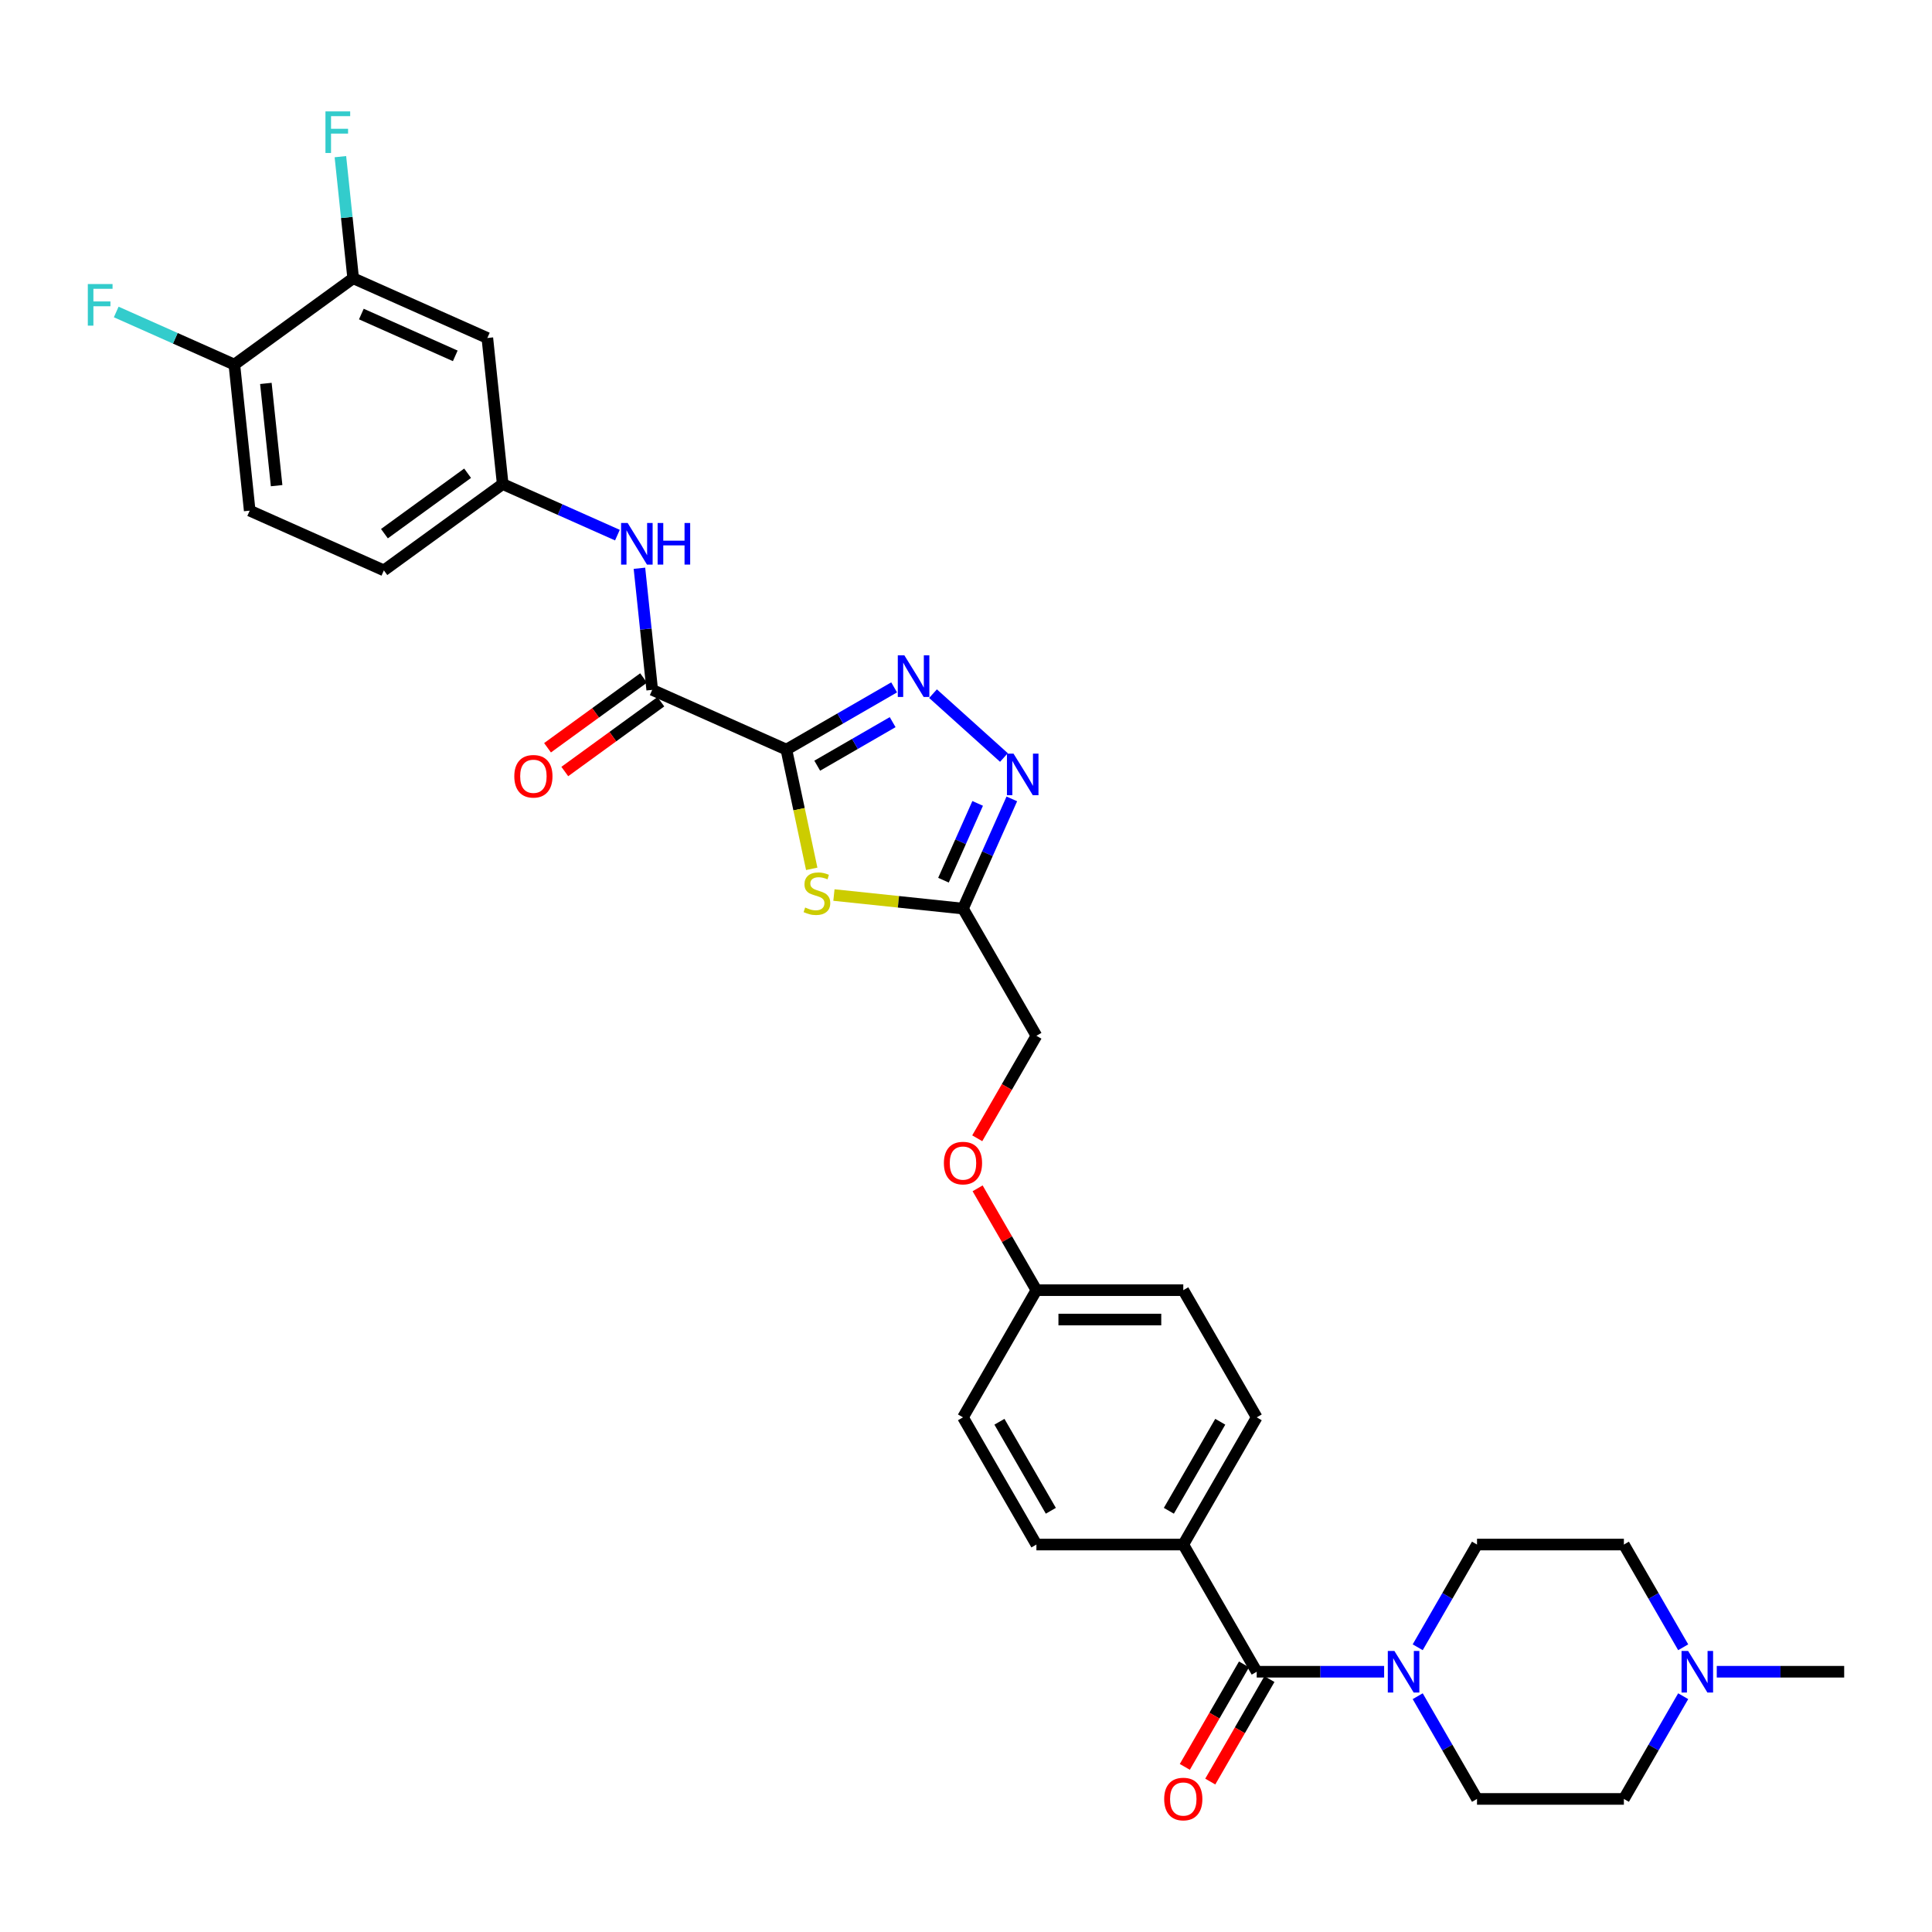 <?xml version='1.0' encoding='iso-8859-1'?>
<svg version='1.1' baseProfile='full'
              xmlns='http://www.w3.org/2000/svg'
                      xmlns:rdkit='http://www.rdkit.org/xml'
                      xmlns:xlink='http://www.w3.org/1999/xlink'
                  xml:space='preserve'
width='1000px' height='1000px' viewBox='0 0 1000 1000'>
<!-- END OF HEADER -->
<rect style='opacity:1.0;fill:#FFFFFF;stroke:none' width='1000' height='1000' x='0' y='0'> </rect>
<path class='bond-0' d='M 407.031,387.984 L 434.915,371.885' style='fill:none;fill-rule:evenodd;stroke:#000000;stroke-width:6px;stroke-linecap:butt;stroke-linejoin:miter;stroke-opacity:1' />
<path class='bond-0' d='M 434.915,371.885 L 462.8,355.786' style='fill:none;fill-rule:evenodd;stroke:#0000FF;stroke-width:6px;stroke-linecap:butt;stroke-linejoin:miter;stroke-opacity:1' />
<path class='bond-0' d='M 422.998,396.321 L 442.517,385.052' style='fill:none;fill-rule:evenodd;stroke:#000000;stroke-width:6px;stroke-linecap:butt;stroke-linejoin:miter;stroke-opacity:1' />
<path class='bond-0' d='M 442.517,385.052 L 462.036,373.783' style='fill:none;fill-rule:evenodd;stroke:#0000FF;stroke-width:6px;stroke-linecap:butt;stroke-linejoin:miter;stroke-opacity:1' />
<path class='bond-1' d='M 407.031,387.984 L 413.591,418.846' style='fill:none;fill-rule:evenodd;stroke:#000000;stroke-width:6px;stroke-linecap:butt;stroke-linejoin:miter;stroke-opacity:1' />
<path class='bond-1' d='M 413.591,418.846 L 420.15,449.707' style='fill:none;fill-rule:evenodd;stroke:#CCCC00;stroke-width:6px;stroke-linecap:butt;stroke-linejoin:miter;stroke-opacity:1' />
<path class='bond-3' d='M 407.031,387.984 L 337.585,357.065' style='fill:none;fill-rule:evenodd;stroke:#000000;stroke-width:6px;stroke-linecap:butt;stroke-linejoin:miter;stroke-opacity:1' />
<path class='bond-2' d='M 482.929,359.038 L 519.631,392.084' style='fill:none;fill-rule:evenodd;stroke:#0000FF;stroke-width:6px;stroke-linecap:butt;stroke-linejoin:miter;stroke-opacity:1' />
<path class='bond-4' d='M 431.639,463.267 L 465.038,466.777' style='fill:none;fill-rule:evenodd;stroke:#CCCC00;stroke-width:6px;stroke-linecap:butt;stroke-linejoin:miter;stroke-opacity:1' />
<path class='bond-4' d='M 465.038,466.777 L 498.437,470.287' style='fill:none;fill-rule:evenodd;stroke:#000000;stroke-width:6px;stroke-linecap:butt;stroke-linejoin:miter;stroke-opacity:1' />
<path class='bond-32' d='M 523.718,413.506 L 511.078,441.897' style='fill:none;fill-rule:evenodd;stroke:#0000FF;stroke-width:6px;stroke-linecap:butt;stroke-linejoin:miter;stroke-opacity:1' />
<path class='bond-32' d='M 511.078,441.897 L 498.437,470.287' style='fill:none;fill-rule:evenodd;stroke:#000000;stroke-width:6px;stroke-linecap:butt;stroke-linejoin:miter;stroke-opacity:1' />
<path class='bond-32' d='M 506.037,415.839 L 497.189,435.713' style='fill:none;fill-rule:evenodd;stroke:#0000FF;stroke-width:6px;stroke-linecap:butt;stroke-linejoin:miter;stroke-opacity:1' />
<path class='bond-32' d='M 497.189,435.713 L 488.34,455.586' style='fill:none;fill-rule:evenodd;stroke:#000000;stroke-width:6px;stroke-linecap:butt;stroke-linejoin:miter;stroke-opacity:1' />
<path class='bond-7' d='M 337.585,357.065 L 334.277,325.597' style='fill:none;fill-rule:evenodd;stroke:#000000;stroke-width:6px;stroke-linecap:butt;stroke-linejoin:miter;stroke-opacity:1' />
<path class='bond-7' d='M 334.277,325.597 L 330.97,294.128' style='fill:none;fill-rule:evenodd;stroke:#0000FF;stroke-width:6px;stroke-linecap:butt;stroke-linejoin:miter;stroke-opacity:1' />
<path class='bond-15' d='M 333.117,350.915 L 308.258,368.976' style='fill:none;fill-rule:evenodd;stroke:#000000;stroke-width:6px;stroke-linecap:butt;stroke-linejoin:miter;stroke-opacity:1' />
<path class='bond-15' d='M 308.258,368.976 L 283.4,387.037' style='fill:none;fill-rule:evenodd;stroke:#FF0000;stroke-width:6px;stroke-linecap:butt;stroke-linejoin:miter;stroke-opacity:1' />
<path class='bond-15' d='M 342.053,363.215 L 317.195,381.276' style='fill:none;fill-rule:evenodd;stroke:#000000;stroke-width:6px;stroke-linecap:butt;stroke-linejoin:miter;stroke-opacity:1' />
<path class='bond-15' d='M 317.195,381.276 L 292.336,399.337' style='fill:none;fill-rule:evenodd;stroke:#FF0000;stroke-width:6px;stroke-linecap:butt;stroke-linejoin:miter;stroke-opacity:1' />
<path class='bond-18' d='M 498.437,470.287 L 536.446,536.121' style='fill:none;fill-rule:evenodd;stroke:#000000;stroke-width:6px;stroke-linecap:butt;stroke-linejoin:miter;stroke-opacity:1' />
<path class='bond-5' d='M 650.473,865.289 L 612.464,799.455' style='fill:none;fill-rule:evenodd;stroke:#000000;stroke-width:6px;stroke-linecap:butt;stroke-linejoin:miter;stroke-opacity:1' />
<path class='bond-6' d='M 650.473,865.289 L 683.45,865.289' style='fill:none;fill-rule:evenodd;stroke:#000000;stroke-width:6px;stroke-linecap:butt;stroke-linejoin:miter;stroke-opacity:1' />
<path class='bond-6' d='M 683.45,865.289 L 716.427,865.289' style='fill:none;fill-rule:evenodd;stroke:#0000FF;stroke-width:6px;stroke-linecap:butt;stroke-linejoin:miter;stroke-opacity:1' />
<path class='bond-14' d='M 643.89,861.488 L 628.577,888.011' style='fill:none;fill-rule:evenodd;stroke:#000000;stroke-width:6px;stroke-linecap:butt;stroke-linejoin:miter;stroke-opacity:1' />
<path class='bond-14' d='M 628.577,888.011 L 613.263,914.535' style='fill:none;fill-rule:evenodd;stroke:#FF0000;stroke-width:6px;stroke-linecap:butt;stroke-linejoin:miter;stroke-opacity:1' />
<path class='bond-14' d='M 657.057,869.089 L 641.743,895.613' style='fill:none;fill-rule:evenodd;stroke:#000000;stroke-width:6px;stroke-linecap:butt;stroke-linejoin:miter;stroke-opacity:1' />
<path class='bond-14' d='M 641.743,895.613 L 626.43,922.137' style='fill:none;fill-rule:evenodd;stroke:#FF0000;stroke-width:6px;stroke-linecap:butt;stroke-linejoin:miter;stroke-opacity:1' />
<path class='bond-16' d='M 733.803,852.624 L 749.152,826.039' style='fill:none;fill-rule:evenodd;stroke:#0000FF;stroke-width:6px;stroke-linecap:butt;stroke-linejoin:miter;stroke-opacity:1' />
<path class='bond-16' d='M 749.152,826.039 L 764.5,799.455' style='fill:none;fill-rule:evenodd;stroke:#000000;stroke-width:6px;stroke-linecap:butt;stroke-linejoin:miter;stroke-opacity:1' />
<path class='bond-17' d='M 733.803,877.953 L 749.152,904.538' style='fill:none;fill-rule:evenodd;stroke:#0000FF;stroke-width:6px;stroke-linecap:butt;stroke-linejoin:miter;stroke-opacity:1' />
<path class='bond-17' d='M 749.152,904.538 L 764.5,931.122' style='fill:none;fill-rule:evenodd;stroke:#000000;stroke-width:6px;stroke-linecap:butt;stroke-linejoin:miter;stroke-opacity:1' />
<path class='bond-12' d='M 319.574,276.982 L 289.884,263.763' style='fill:none;fill-rule:evenodd;stroke:#0000FF;stroke-width:6px;stroke-linecap:butt;stroke-linejoin:miter;stroke-opacity:1' />
<path class='bond-12' d='M 289.884,263.763 L 260.193,250.544' style='fill:none;fill-rule:evenodd;stroke:#000000;stroke-width:6px;stroke-linecap:butt;stroke-linejoin:miter;stroke-opacity:1' />
<path class='bond-8' d='M 871.216,877.953 L 855.867,904.538' style='fill:none;fill-rule:evenodd;stroke:#0000FF;stroke-width:6px;stroke-linecap:butt;stroke-linejoin:miter;stroke-opacity:1' />
<path class='bond-8' d='M 855.867,904.538 L 840.518,931.122' style='fill:none;fill-rule:evenodd;stroke:#000000;stroke-width:6px;stroke-linecap:butt;stroke-linejoin:miter;stroke-opacity:1' />
<path class='bond-31' d='M 888.592,865.289 L 921.569,865.289' style='fill:none;fill-rule:evenodd;stroke:#0000FF;stroke-width:6px;stroke-linecap:butt;stroke-linejoin:miter;stroke-opacity:1' />
<path class='bond-31' d='M 921.569,865.289 L 954.545,865.289' style='fill:none;fill-rule:evenodd;stroke:#000000;stroke-width:6px;stroke-linecap:butt;stroke-linejoin:miter;stroke-opacity:1' />
<path class='bond-35' d='M 871.216,852.624 L 855.867,826.039' style='fill:none;fill-rule:evenodd;stroke:#0000FF;stroke-width:6px;stroke-linecap:butt;stroke-linejoin:miter;stroke-opacity:1' />
<path class='bond-35' d='M 855.867,826.039 L 840.518,799.455' style='fill:none;fill-rule:evenodd;stroke:#000000;stroke-width:6px;stroke-linecap:butt;stroke-linejoin:miter;stroke-opacity:1' />
<path class='bond-9' d='M 182.801,144.023 L 252.247,174.943' style='fill:none;fill-rule:evenodd;stroke:#000000;stroke-width:6px;stroke-linecap:butt;stroke-linejoin:miter;stroke-opacity:1' />
<path class='bond-9' d='M 187.034,162.551 L 235.646,184.194' style='fill:none;fill-rule:evenodd;stroke:#000000;stroke-width:6px;stroke-linecap:butt;stroke-linejoin:miter;stroke-opacity:1' />
<path class='bond-25' d='M 182.801,144.023 L 179.494,112.555' style='fill:none;fill-rule:evenodd;stroke:#000000;stroke-width:6px;stroke-linecap:butt;stroke-linejoin:miter;stroke-opacity:1' />
<path class='bond-25' d='M 179.494,112.555 L 176.186,81.087' style='fill:none;fill-rule:evenodd;stroke:#33CCCC;stroke-width:6px;stroke-linecap:butt;stroke-linejoin:miter;stroke-opacity:1' />
<path class='bond-33' d='M 182.801,144.023 L 121.301,188.706' style='fill:none;fill-rule:evenodd;stroke:#000000;stroke-width:6px;stroke-linecap:butt;stroke-linejoin:miter;stroke-opacity:1' />
<path class='bond-10' d='M 252.247,174.943 L 260.193,250.544' style='fill:none;fill-rule:evenodd;stroke:#000000;stroke-width:6px;stroke-linecap:butt;stroke-linejoin:miter;stroke-opacity:1' />
<path class='bond-11' d='M 612.464,799.455 L 650.473,733.621' style='fill:none;fill-rule:evenodd;stroke:#000000;stroke-width:6px;stroke-linecap:butt;stroke-linejoin:miter;stroke-opacity:1' />
<path class='bond-11' d='M 604.999,781.978 L 631.605,735.895' style='fill:none;fill-rule:evenodd;stroke:#000000;stroke-width:6px;stroke-linecap:butt;stroke-linejoin:miter;stroke-opacity:1' />
<path class='bond-34' d='M 612.464,799.455 L 536.446,799.455' style='fill:none;fill-rule:evenodd;stroke:#000000;stroke-width:6px;stroke-linecap:butt;stroke-linejoin:miter;stroke-opacity:1' />
<path class='bond-27' d='M 260.193,250.544 L 198.693,295.227' style='fill:none;fill-rule:evenodd;stroke:#000000;stroke-width:6px;stroke-linecap:butt;stroke-linejoin:miter;stroke-opacity:1' />
<path class='bond-27' d='M 242.032,244.947 L 198.982,276.224' style='fill:none;fill-rule:evenodd;stroke:#000000;stroke-width:6px;stroke-linecap:butt;stroke-linejoin:miter;stroke-opacity:1' />
<path class='bond-13' d='M 121.301,188.706 L 129.247,264.307' style='fill:none;fill-rule:evenodd;stroke:#000000;stroke-width:6px;stroke-linecap:butt;stroke-linejoin:miter;stroke-opacity:1' />
<path class='bond-13' d='M 137.613,198.457 L 143.176,251.378' style='fill:none;fill-rule:evenodd;stroke:#000000;stroke-width:6px;stroke-linecap:butt;stroke-linejoin:miter;stroke-opacity:1' />
<path class='bond-28' d='M 121.301,188.706 L 90.729,175.094' style='fill:none;fill-rule:evenodd;stroke:#000000;stroke-width:6px;stroke-linecap:butt;stroke-linejoin:miter;stroke-opacity:1' />
<path class='bond-28' d='M 90.729,175.094 L 60.156,161.482' style='fill:none;fill-rule:evenodd;stroke:#33CCCC;stroke-width:6px;stroke-linecap:butt;stroke-linejoin:miter;stroke-opacity:1' />
<path class='bond-22' d='M 764.5,799.455 L 840.518,799.455' style='fill:none;fill-rule:evenodd;stroke:#000000;stroke-width:6px;stroke-linecap:butt;stroke-linejoin:miter;stroke-opacity:1' />
<path class='bond-23' d='M 764.5,931.122 L 840.518,931.122' style='fill:none;fill-rule:evenodd;stroke:#000000;stroke-width:6px;stroke-linecap:butt;stroke-linejoin:miter;stroke-opacity:1' />
<path class='bond-24' d='M 536.446,536.121 L 521.133,562.645' style='fill:none;fill-rule:evenodd;stroke:#000000;stroke-width:6px;stroke-linecap:butt;stroke-linejoin:miter;stroke-opacity:1' />
<path class='bond-24' d='M 521.133,562.645 L 505.82,589.168' style='fill:none;fill-rule:evenodd;stroke:#FF0000;stroke-width:6px;stroke-linecap:butt;stroke-linejoin:miter;stroke-opacity:1' />
<path class='bond-19' d='M 650.473,733.621 L 612.464,667.788' style='fill:none;fill-rule:evenodd;stroke:#000000;stroke-width:6px;stroke-linecap:butt;stroke-linejoin:miter;stroke-opacity:1' />
<path class='bond-20' d='M 536.446,799.455 L 498.437,733.621' style='fill:none;fill-rule:evenodd;stroke:#000000;stroke-width:6px;stroke-linecap:butt;stroke-linejoin:miter;stroke-opacity:1' />
<path class='bond-20' d='M 543.912,781.978 L 517.305,735.895' style='fill:none;fill-rule:evenodd;stroke:#000000;stroke-width:6px;stroke-linecap:butt;stroke-linejoin:miter;stroke-opacity:1' />
<path class='bond-21' d='M 129.247,264.307 L 198.693,295.227' style='fill:none;fill-rule:evenodd;stroke:#000000;stroke-width:6px;stroke-linecap:butt;stroke-linejoin:miter;stroke-opacity:1' />
<path class='bond-26' d='M 506.013,615.075 L 521.23,641.432' style='fill:none;fill-rule:evenodd;stroke:#FF0000;stroke-width:6px;stroke-linecap:butt;stroke-linejoin:miter;stroke-opacity:1' />
<path class='bond-26' d='M 521.23,641.432 L 536.446,667.788' style='fill:none;fill-rule:evenodd;stroke:#000000;stroke-width:6px;stroke-linecap:butt;stroke-linejoin:miter;stroke-opacity:1' />
<path class='bond-29' d='M 536.446,667.788 L 498.437,733.621' style='fill:none;fill-rule:evenodd;stroke:#000000;stroke-width:6px;stroke-linecap:butt;stroke-linejoin:miter;stroke-opacity:1' />
<path class='bond-30' d='M 536.446,667.788 L 612.464,667.788' style='fill:none;fill-rule:evenodd;stroke:#000000;stroke-width:6px;stroke-linecap:butt;stroke-linejoin:miter;stroke-opacity:1' />
<path class='bond-30' d='M 547.849,682.992 L 601.062,682.992' style='fill:none;fill-rule:evenodd;stroke:#000000;stroke-width:6px;stroke-linecap:butt;stroke-linejoin:miter;stroke-opacity:1' />
<path  class='atom-1' d='M 468.106 339.211
L 475.16 350.614
Q 475.859 351.739, 476.985 353.776
Q 478.11 355.814, 478.17 355.935
L 478.17 339.211
L 481.029 339.211
L 481.029 360.74
L 478.079 360.74
L 470.508 348.273
Q 469.626 346.813, 468.683 345.141
Q 467.771 343.468, 467.497 342.951
L 467.497 360.74
L 464.7 360.74
L 464.7 339.211
L 468.106 339.211
' fill='#0000FF'/>
<path  class='atom-2' d='M 416.754 469.73
Q 416.998 469.821, 418.001 470.247
Q 419.005 470.673, 420.099 470.947
Q 421.224 471.19, 422.319 471.19
Q 424.356 471.19, 425.542 470.217
Q 426.728 469.213, 426.728 467.48
Q 426.728 466.294, 426.12 465.564
Q 425.542 464.835, 424.63 464.439
Q 423.718 464.044, 422.197 463.588
Q 420.282 463.01, 419.126 462.463
Q 418.001 461.916, 417.18 460.76
Q 416.39 459.605, 416.39 457.659
Q 416.39 454.952, 418.214 453.28
Q 420.069 451.608, 423.718 451.608
Q 426.211 451.608, 429.039 452.793
L 428.34 455.135
Q 425.755 454.071, 423.809 454.071
Q 421.711 454.071, 420.555 454.952
Q 419.4 455.804, 419.43 457.294
Q 419.43 458.449, 420.008 459.149
Q 420.616 459.848, 421.468 460.243
Q 422.349 460.639, 423.809 461.095
Q 425.755 461.703, 426.91 462.311
Q 428.066 462.919, 428.887 464.166
Q 429.738 465.382, 429.738 467.48
Q 429.738 470.46, 427.731 472.072
Q 425.755 473.653, 422.441 473.653
Q 420.525 473.653, 419.065 473.227
Q 417.636 472.832, 415.933 472.132
L 416.754 469.73
' fill='#CCCC00'/>
<path  class='atom-3' d='M 524.598 390.077
L 531.652 401.48
Q 532.352 402.605, 533.477 404.642
Q 534.602 406.68, 534.663 406.801
L 534.663 390.077
L 537.521 390.077
L 537.521 411.606
L 534.572 411.606
L 527 399.139
Q 526.118 397.679, 525.176 396.007
Q 524.264 394.334, 523.99 393.817
L 523.99 411.606
L 521.192 411.606
L 521.192 390.077
L 524.598 390.077
' fill='#0000FF'/>
<path  class='atom-7' d='M 721.733 854.524
L 728.787 865.927
Q 729.487 867.052, 730.612 869.089
Q 731.737 871.127, 731.797 871.248
L 731.797 854.524
L 734.656 854.524
L 734.656 876.053
L 731.706 876.053
L 724.135 863.586
Q 723.253 862.126, 722.31 860.454
Q 721.398 858.781, 721.125 858.264
L 721.125 876.053
L 718.327 876.053
L 718.327 854.524
L 721.733 854.524
' fill='#0000FF'/>
<path  class='atom-8' d='M 324.88 270.699
L 331.935 282.102
Q 332.634 283.227, 333.759 285.265
Q 334.884 287.302, 334.945 287.423
L 334.945 270.699
L 337.803 270.699
L 337.803 292.228
L 334.854 292.228
L 327.282 279.761
Q 326.401 278.301, 325.458 276.629
Q 324.546 274.956, 324.272 274.44
L 324.272 292.228
L 321.475 292.228
L 321.475 270.699
L 324.88 270.699
' fill='#0000FF'/>
<path  class='atom-8' d='M 340.388 270.699
L 343.307 270.699
L 343.307 279.852
L 354.314 279.852
L 354.314 270.699
L 357.233 270.699
L 357.233 292.228
L 354.314 292.228
L 354.314 282.285
L 343.307 282.285
L 343.307 292.228
L 340.388 292.228
L 340.388 270.699
' fill='#0000FF'/>
<path  class='atom-9' d='M 873.769 854.524
L 880.823 865.927
Q 881.523 867.052, 882.648 869.089
Q 883.773 871.127, 883.834 871.248
L 883.834 854.524
L 886.692 854.524
L 886.692 876.053
L 883.742 876.053
L 876.171 863.586
Q 875.289 862.126, 874.346 860.454
Q 873.434 858.781, 873.161 858.264
L 873.161 876.053
L 870.363 876.053
L 870.363 854.524
L 873.769 854.524
' fill='#0000FF'/>
<path  class='atom-15' d='M 602.582 931.183
Q 602.582 926.014, 605.136 923.125
Q 607.691 920.236, 612.464 920.236
Q 617.238 920.236, 619.793 923.125
Q 622.347 926.014, 622.347 931.183
Q 622.347 936.413, 619.762 939.393
Q 617.178 942.342, 612.464 942.342
Q 607.721 942.342, 605.136 939.393
Q 602.582 936.443, 602.582 931.183
M 612.464 939.91
Q 615.748 939.91, 617.512 937.72
Q 619.306 935.501, 619.306 931.183
Q 619.306 926.956, 617.512 924.828
Q 615.748 922.669, 612.464 922.669
Q 609.18 922.669, 607.386 924.797
Q 605.623 926.926, 605.623 931.183
Q 605.623 935.531, 607.386 937.72
Q 609.18 939.91, 612.464 939.91
' fill='#FF0000'/>
<path  class='atom-16' d='M 266.203 401.808
Q 266.203 396.639, 268.757 393.75
Q 271.311 390.862, 276.085 390.862
Q 280.859 390.862, 283.413 393.75
Q 285.967 396.639, 285.967 401.808
Q 285.967 407.038, 283.383 410.018
Q 280.798 412.968, 276.085 412.968
Q 271.342 412.968, 268.757 410.018
Q 266.203 407.069, 266.203 401.808
M 276.085 410.535
Q 279.369 410.535, 281.133 408.346
Q 282.927 406.126, 282.927 401.808
Q 282.927 397.582, 281.133 395.453
Q 279.369 393.294, 276.085 393.294
Q 272.801 393.294, 271.007 395.423
Q 269.243 397.551, 269.243 401.808
Q 269.243 406.156, 271.007 408.346
Q 272.801 410.535, 276.085 410.535
' fill='#FF0000'/>
<path  class='atom-25' d='M 488.555 602.015
Q 488.555 596.846, 491.109 593.957
Q 493.663 591.069, 498.437 591.069
Q 503.211 591.069, 505.766 593.957
Q 508.32 596.846, 508.32 602.015
Q 508.32 607.245, 505.735 610.225
Q 503.151 613.175, 498.437 613.175
Q 493.694 613.175, 491.109 610.225
Q 488.555 607.276, 488.555 602.015
M 498.437 610.742
Q 501.721 610.742, 503.485 608.553
Q 505.279 606.333, 505.279 602.015
Q 505.279 597.789, 503.485 595.66
Q 501.721 593.501, 498.437 593.501
Q 495.153 593.501, 493.359 595.63
Q 491.596 597.758, 491.596 602.015
Q 491.596 606.363, 493.359 608.553
Q 495.153 610.742, 498.437 610.742
' fill='#FF0000'/>
<path  class='atom-26' d='M 168.454 57.658
L 181.256 57.658
L 181.256 60.121
L 171.343 60.121
L 171.343 66.658
L 180.161 66.658
L 180.161 69.152
L 171.343 69.152
L 171.343 79.186
L 168.454 79.186
L 168.454 57.658
' fill='#33CCCC'/>
<path  class='atom-29' d='M 45.455 147.022
L 58.256 147.022
L 58.256 149.485
L 48.343 149.485
L 48.343 156.023
L 57.161 156.023
L 57.161 158.516
L 48.343 158.516
L 48.343 168.551
L 45.455 168.551
L 45.455 147.022
' fill='#33CCCC'/>
</svg>
